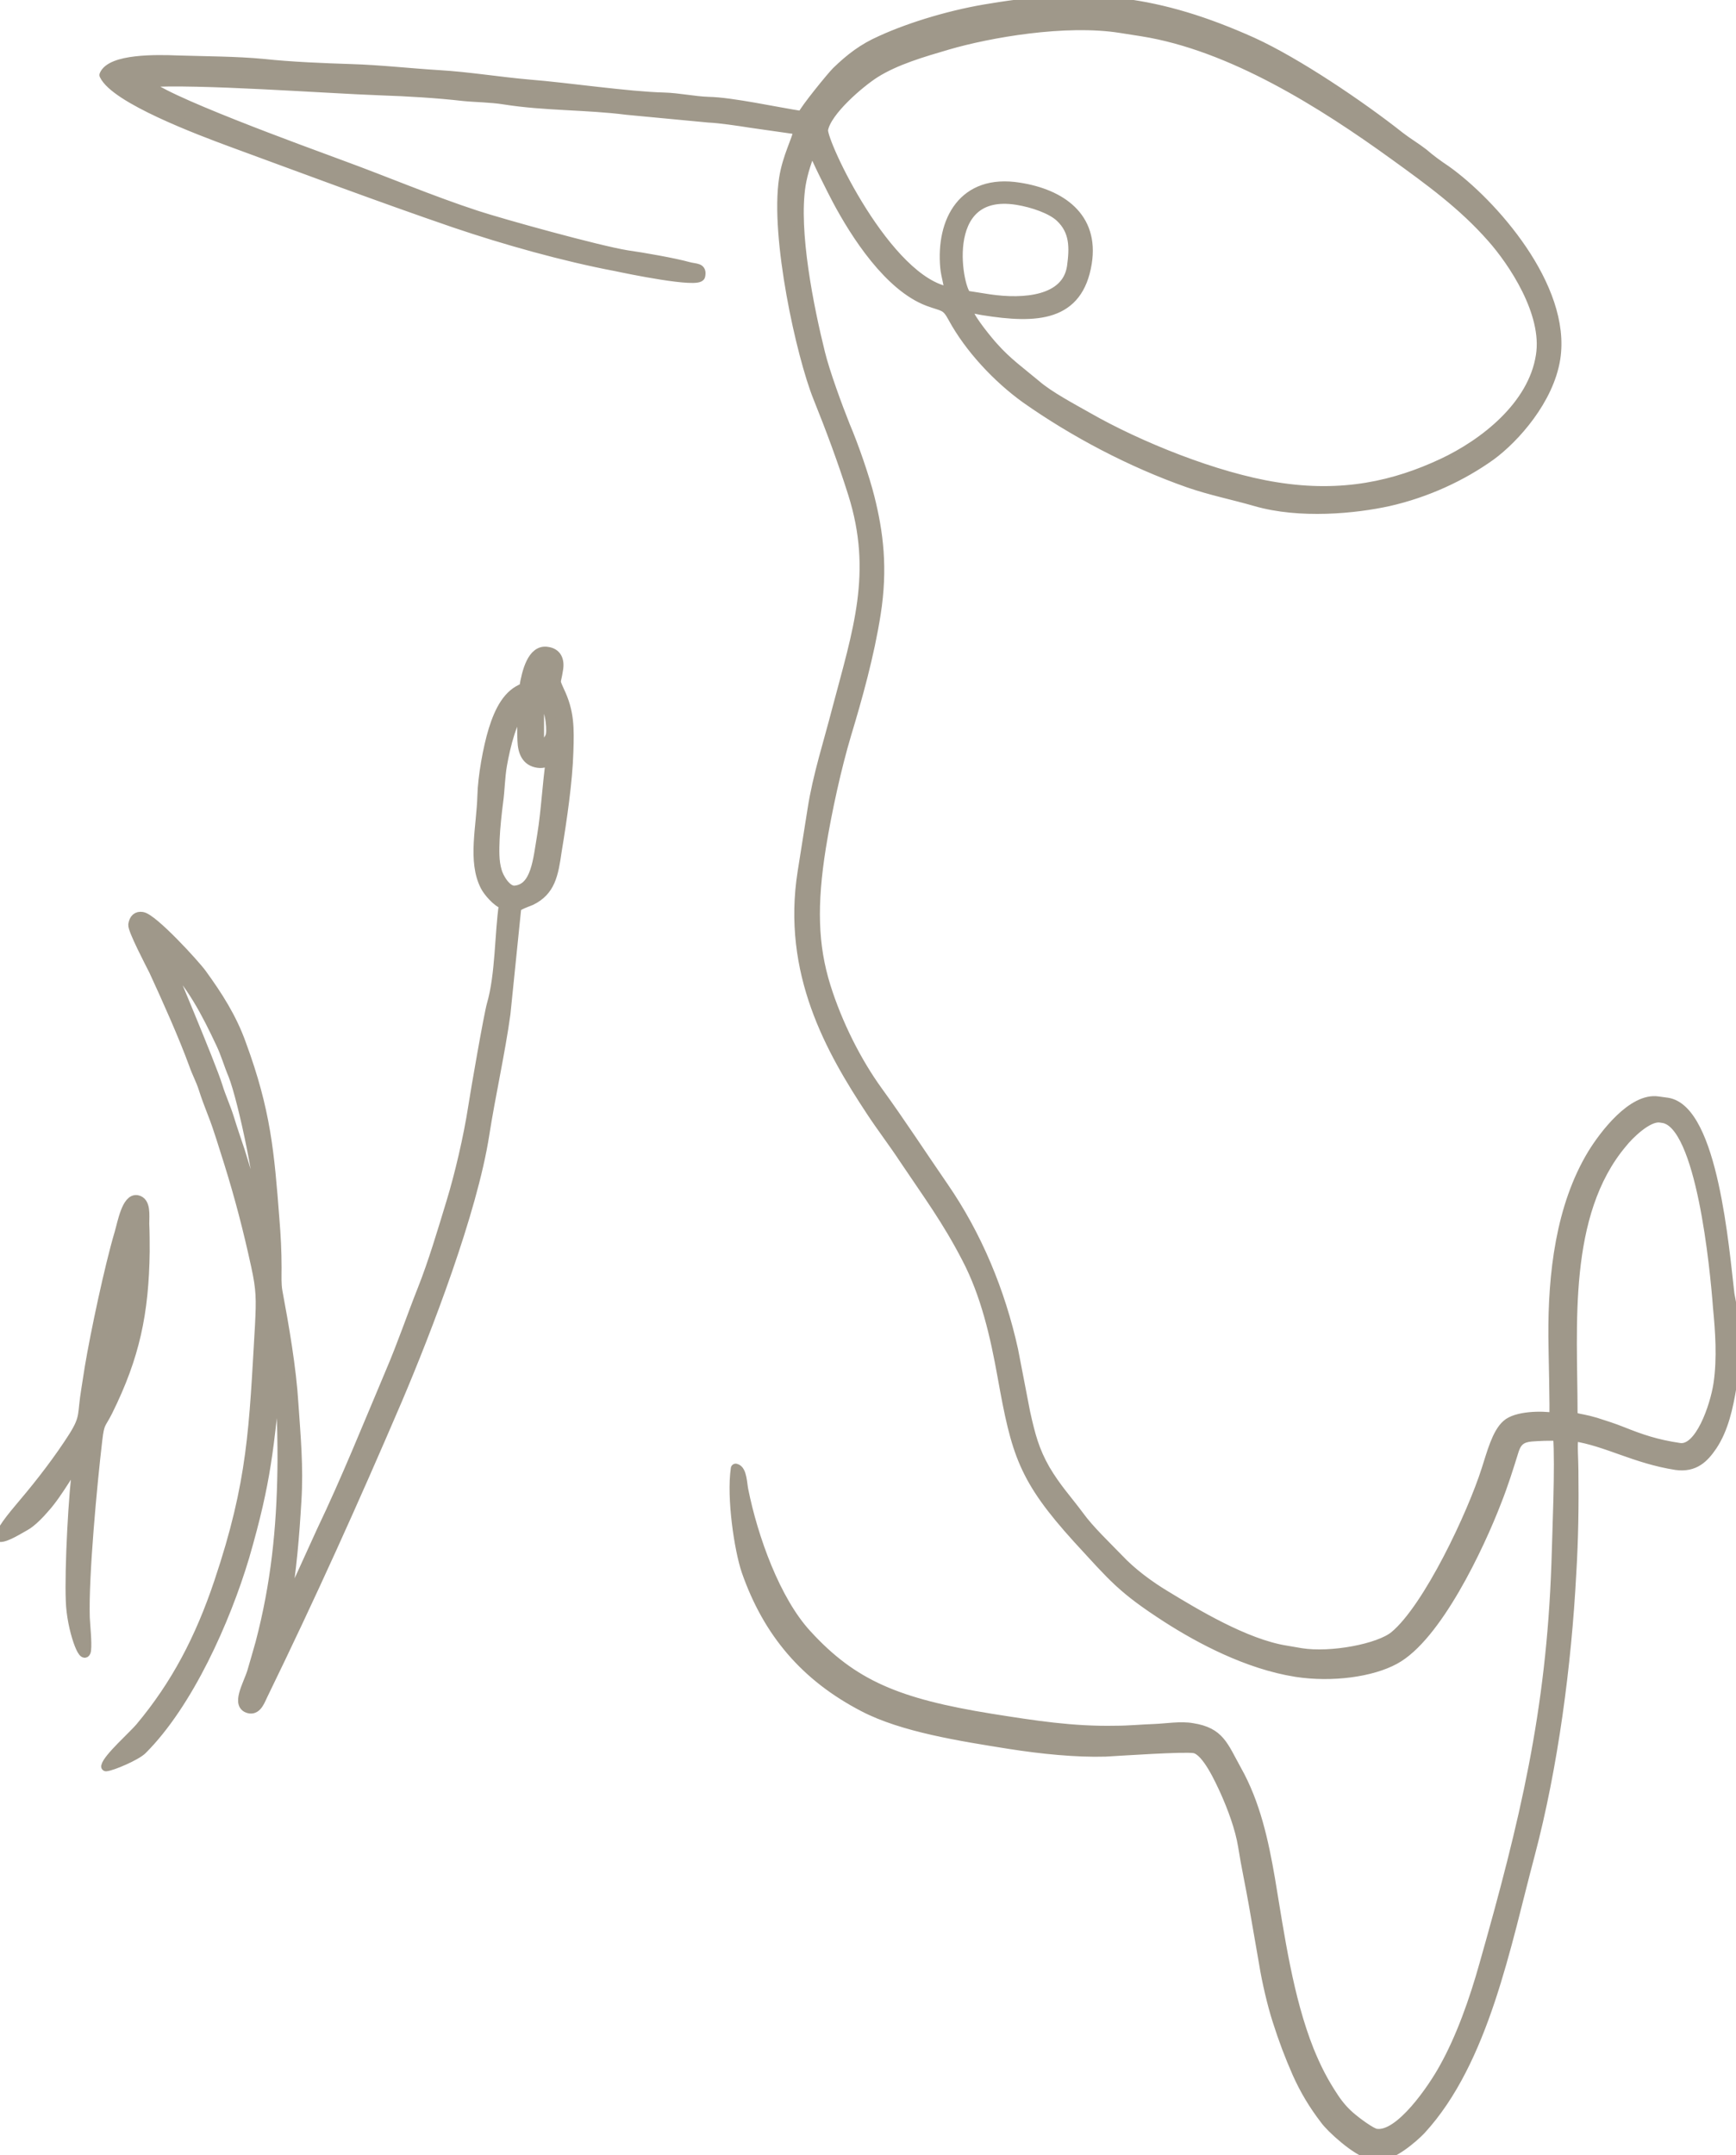 <svg xmlns="http://www.w3.org/2000/svg" xmlns:xlink="http://www.w3.org/1999/xlink" id="Ebene_1" x="0px" y="0px" viewBox="0 0 402.8 500" style="enable-background:new 0 0 402.8 500;" xml:space="preserve"><style type="text/css">			.st0{fill-rule:evenodd;clip-rule:evenodd;fill:#9F988A;stroke:#9F988A;stroke-width:2.268;stroke-linecap:round;stroke-linejoin:round;stroke-miterlimit:10;}</style><g id="Ebene_x0020_1">	<g id="_1234385744">		<path class="st0" d="M385.2,259.3l0.7,0.1c8.8,1.4,12,34.7,12.7,44c0.5,5.2,1,11.7,0.1,17.7c-0.8,5.2-4.3,15.5-9,14.8   c-5.4-0.8-8.9-2-13.4-3.8c-2-0.8-3.9-1.4-6.1-2.1c-4.7-1.4-5.3-0.5-5.3-2.6c0-19.5-2.4-45.7,11.5-62.2   C377.9,263.3,382.3,258.9,385.2,259.3z M402.4,317.6l-0.6,4c-0.8,4.9-1.9,9.9-4.5,13.8c-1.9,2.8-4.1,5.1-8.4,4.5   c-9.6-1.5-16-5.5-23.8-6.7c-0.3,2.1,0,5.6,0,7.9c0.1,8.1,0,15.8-0.5,24c-1.1,21-4.2,44.7-9.6,65.1c-5.6,21-10.6,47.9-25.3,63.9   c-1.7,1.8-7,6.4-9.9,5.9l-2-0.3c-2.9-0.5-9-6-10.4-8c-2.6-3.4-4.6-6.7-6.4-10.7c-1.8-4.1-3.2-7.8-4.6-12.2   c-1.2-3.7-2.5-9.3-3.1-13.1c-0.8-4.6-1.6-9.2-2.4-13.8c-0.8-4.6-1.8-9.1-2.5-13.6c-0.7-4.3-2.5-9-4.1-12.6   c-1.2-2.6-4.3-9.6-7.2-10.1c-2.4-0.4-17,0.6-20.6,0.8c-6.7,0.2-14.8-0.6-22.4-1.8c-11.3-1.8-24.7-3.9-33.7-8.6   c-13.5-7-22.2-17.2-27.2-31.5c-1.7-5-3.5-17-2.5-23.8c1.5,0.3,1.5,3.7,1.8,5c2.2,11,7.4,25.6,14.7,33.5   c10.7,11.7,21.1,16,42.7,19.5c10.1,1.6,19,3,28.9,2.8c3.2,0,6-0.3,9-0.4c2.7-0.1,6.2-0.7,8.9-0.2c6.3,1,7.1,4.1,10.2,9.7   c4.4,7.8,6.3,16.6,7.8,25.3c2.2,13.2,4.2,27.6,9,39.7c1.7,4.2,3.4,7.5,5.8,11.1c1.2,1.8,2.5,3.3,4.2,4.7c0.8,0.7,4.5,3.5,5.6,3.6   c5.5,0.9,13.3-10.7,15.8-15.3c3.8-6.8,6.9-15.4,9.3-24c9.4-33.1,15.5-58.5,16.7-92.8c0.2-7.5,0.9-22.8,0.4-29.7   c-1.5-0.2-4.9,0-6.2,0.1c-2.2,0.2-3.3,1-4,3.1c-1.3,4.2-2.5,8-4,11.8c-4.1,10.7-14,31.6-23.7,36.8c-5.3,2.9-14.5,4.2-22.9,2.9   c-11.3-1.8-22.3-7.7-29.8-12.5c-10.7-6.9-12.5-9.4-20.8-18.4c-12.7-14-14.3-19.8-17.5-37.6c-1.7-9.5-3.9-19.1-8.3-27.5   c-4.6-8.9-9-14.8-14.5-23c-2.5-3.8-5.2-7.3-7.7-11.1c-9.3-14.1-19.6-32.1-15.9-55.5l2.3-14.5c1.2-7.8,3.8-15.8,5.7-23.2   c4.8-18.2,9.5-31.7,3.7-50.1c-2.4-7.6-5.2-15.1-8.1-22.3c-3.9-9.7-10-37.2-7.9-50.8c0.8-5.1,3-8.9,3.4-11.3l-11.2-1.6   c-2.5-0.4-7.2-1.1-9.7-1.2l-19-1.8c-9.4-1.2-19-0.9-28.4-2.4c-3.1-0.5-6.5-0.5-9.5-0.8c-6.1-0.7-12.9-1.1-18.9-1.3   c-13.7-0.5-42.5-2.7-54.6-1.9c1.7,3.4,37.4,16.3,45.2,19.2c10.4,3.8,20.7,8.2,31.4,11.7c5.8,1.9,28.1,8.1,34.9,9.2   c3.6,0.5,11,1.8,14.2,2.7c1.8,0.5,3.2,0.1,2.8,2.1c-0.3,1.8-17.2-1.7-19.5-2.2c-12.2-2.3-26-6.2-37.5-10.1   C88,45.7,70.7,39.2,53.8,33c-7.6-2.8-27-10.1-29.6-15.6c1.6-3.8,12.2-3.6,17-3.4c6.4,0.2,13.6,0.2,19.9,0.8   c6.5,0.7,14.1,1,20.4,1.2c6.7,0.2,13.7,1,20.3,1.4c6.9,0.4,14.1,1.6,21.1,2.2c8.8,0.7,22.9,2.8,31.2,3c3.4,0.1,7,0.9,10.3,1   c5.4,0.1,15.8,2.4,21.7,3.3c0.6-1.5,6.8-9.1,8-10.3c3.2-3.1,6.2-5.4,10.3-7.2c7.2-3.3,17.1-6.2,25.7-7.5   c22.2-3.7,38.7-1.9,60.5,7.9c10.3,4.7,25.1,14.7,34.2,21.9c1.8,1.4,3.7,2.5,5.5,3.9c1.6,1.4,3.4,2.7,5.2,3.9   c10.7,7.6,28,27.1,25.4,43.7c-1.5,9.5-9.4,18.4-15,22.5c-6.7,4.8-14.9,8.6-23.7,10.6c-7.7,1.7-20.6,3-30.9,0   c-5.2-1.5-10.3-2.5-15.5-4.3c-13.4-4.7-26.6-11.7-37.7-19.5c-6.7-4.8-13.2-11.8-17-18.8c-1.6-3-2.2-2.5-5.7-3.8   c-9.1-3.4-16.9-15.5-21.2-23.6c-0.8-1.5-5.4-10.5-5.5-11.6l-0.4-0.1c-1,2.4-2,5.3-2.5,8.3c-1.7,10.8,1.9,28.5,4.5,39   c1.1,4.5,4,12.4,5.8,16.9c2,4.7,4.5,11.9,5.7,16.7c2,8,3.1,16.3,1.4,27c-1.5,9.5-4.2,19.2-6.8,27.8c-2.3,7.7-4.5,17.7-5.9,26.3   c-2.1,13.2-1.9,22.7,1.1,32.3c2.7,8.6,7.1,17.4,12.1,24.3c5.3,7.3,10.1,14.7,15.2,22.1c7.8,11.3,13.2,24.3,16.2,37.9l2.8,14.5   c1.2,5.4,2.1,8.8,4.6,13.2c2.6,4.4,5,6.9,7.9,10.8c2.3,3.2,6.3,7,9.1,9.9c3,3.2,7,6.2,11,8.6c6.6,4,18.4,11.2,27.9,12.7l3.5,0.6   c6.9,1.1,18.1-1,21.7-4c7.8-6.5,18-28.2,21.3-38.6c1.2-3.7,2.4-8.4,4.7-10.4c2.2-2,8.1-2.1,11-1.6c0.2-1.2-0.2-16.1-0.2-18.8   c-0.1-14.5,1.7-30.2,9.1-42.4c2.7-4.4,9.3-13.1,15.2-12.2l2.2,0.3c10.6,1.7,13.2,34.3,14.4,44.4   C402.2,304.8,403.3,312.2,402.4,317.6z M236,46.4c3.7,0.6,8,2.1,10,4c3.4,3.2,3.3,7.1,2.7,11.5c-1.2,7.9-11.1,8.7-19.2,7.5   l-5.1-0.8C222.5,68.3,217.2,43.4,236,46.4z M191,30.1c0.7-4.3,8.6-11,12.1-13.2c4.8-3,11-4.8,16.8-6.5c9.6-2.8,27.2-5.9,40-3.9   l5.1,0.8c20.7,3.3,41.9,16.7,58.5,28.7c8.3,6,15.9,11.5,22.6,19.1c4.9,5.5,13,17.5,11.4,27.4c-1.8,11.7-13.2,20.5-22.8,25   c-10.9,5.1-23.1,8-38.6,5.5c-14-2.2-32-9.5-43.7-16.2c-3.7-2.1-9-4.9-12-7.5c-3.7-3.1-6.7-5.2-9.9-8.8c-1.2-1.3-5.2-6.2-5.7-7.9   c-0.5-1.7,1.8-0.8,3.3-0.6c12.5,2,22.1,1.5,24.1-11c1.7-10.7-6.1-16-15.7-17.5c-13-2.1-18.2,7.7-17.2,18.6c0.2,2,0.9,4,1,5.6   C205.8,65.4,190.6,32.9,191,30.1z"></path>		<path class="st0" d="M65.8,373.7L65.8,373.7C65.9,373.7,65.8,373.7,65.8,373.7z M64.1,316.8L64.1,316.8   C64.1,316.8,64,316.8,64.1,316.8z M60.4,282.6C60.4,282.6,60.4,282.6,60.4,282.6L60.4,282.6C60.4,282.7,60.3,282.6,60.4,282.6z    M38.8,222.8c5.5,5.1,9.2,12.4,12.4,19.2c1.2,2.5,1.8,4.8,2.9,7.4c2.3,5.8,7,28,6.3,33l-4.7-15.3c-0.9-2.7-1.7-5-2.5-7.6   c-0.8-2.6-1.9-4.9-2.7-7.5C48.9,246.8,38.8,223.1,38.8,222.8z M38.8,222.8L38.8,222.8z M116.5,177.5c0.8-4.5,2.4-11.1,4.8-13.2   c-0.2,1.7-0.2,5.9-0.1,7.6c0.1,2.5,0.9,4.7,3.6,5.1c1.4,0.2,2.1-0.3,3-0.7c-0.8,5.3-1.1,11.8-2,17.3c-1,5.9-1.4,12.5-6.3,13   c-2,0.2-3.8-3-4.2-4.5c-0.7-2.3-0.6-4.9-0.5-7.5c0.1-2.5,0.5-6.2,0.8-8.5C116,183.3,116,180.4,116.5,177.5z M125.1,162.9l0.7,0.1   c1.6,0.2,2.3,5.5,2,7.4c-0.2,1.2-1.5,2.6-2.7,2.5L125.1,162.9z M121.6,159.6c-3.7,1.3-5.7,5.2-7.1,9.7c-1.3,4.2-2.5,11-2.6,15.3   c-0.2,7.2-2.3,15.2,0.7,21c0.6,1.2,2.7,3.7,4.3,4.2c-1,6.6-0.8,16.3-2.8,23.2c-0.7,2.4-3.8,20.3-4.3,23.6   c-1.1,7.2-3.2,16.1-5.1,22.3c-2.1,6.9-4.2,14-6.7,20.3s-4.7,12.8-7.4,19.1c-5.2,12.3-10.3,25-16,36.9c-1.4,3.1-2.7,5.9-4.1,9   c-0.7,1.5-3.7,8.3-4.3,9c1.5-9.3,2.1-16.6,2.6-25c0.5-7.9-0.2-15.2-0.7-22.6c-0.5-8.2-2.2-18-3.7-26c-0.3-1.7-0.2-3.6-0.2-5.5   c0-3.8-0.2-7.6-0.5-11.2c-1.2-15.6-2-25.1-7.7-40.6c-2.2-6.2-5.5-11.3-9.2-16.4c-1.6-2.2-11.3-12.8-13.8-13.2   c-1.2-0.2-1.9,0.5-2.1,1.8c-0.2,1.1,4,9.1,4.8,10.7c3,6.5,6.9,15.2,9.3,21.8c0.7,2,1.6,3.6,2.2,5.5c0.6,1.9,1.4,4,2.1,5.8   c1.4,3.5,2.6,7.7,3.8,11.4c2.5,8,4.5,15.7,6.3,24c1.2,5.5,1.2,7.7,0.9,13.7c-1.4,23.9-1.6,36.2-9.5,59.7   c-4.4,13.1-10,23.8-18.3,33.7c-1.5,1.8-7.5,7.1-7.9,9c1.4-0.1,7-2.5,8.4-3.9c10.7-10.7,19.3-30,23.7-44.7   c5.3-18.3,5.5-24.7,7.7-43.7c1,2.3,1.2,19.2,1.1,23.4c-0.2,13.7-1.5,26.6-5.1,40.3c-0.6,2.2-1.3,4.5-1.9,6.6c-0.9,3-4,8-0.5,8.6   c1.7,0.2,2.4-2,3-3.2c11.2-23,21-44.7,31.2-68.5c6.8-16,17.4-43.5,20.2-61.5c1.4-9,3.7-19.2,4.9-28l2.5-24.5   c0-0.6,2.7-1.5,3.4-1.8c4.5-2.2,5.2-5.9,6-11.5c1.2-7.2,2.5-16.2,2.7-22.9c0.2-5.7,0.2-9.4-2.1-14.2c-1.2-2.7-0.8-1.6-0.3-4.9   c0.4-2.2-0.3-3.9-2.5-4.2C123.5,150.6,122.2,155.9,121.6,159.6z"></path>		<path class="st0" d="M24.5,318.5c0.7-4.5,3.4-19.7,4.8-23.2C30.2,297.1,26.5,316.3,24.5,318.5z M20.8,317.2l-0.8,5.1   c-1,6-0.1,6.4-2.9,10.9c-3.3,5.2-7.6,10.8-11.5,15.4c-1.2,1.5-5.2,5.9-5.6,8c1.4,0.1,4.5-1.9,5.8-2.6c1.5-0.8,3.5-2.9,4.6-4.2   c3.1-3.4,6.7-10.1,7.7-10.9c-1.1,7.2-2,25.3-1.7,32.5c0.2,6.6,3.2,14.4,3.6,11.4c0.2-1.8-0.2-5.5-0.3-7.5   c-0.3-9.7,1.7-31,2.9-41.2c0.5-4.3,0.8-3.5,2.4-6.7c6.3-12.7,8.4-22.8,8.6-37c0-2.1,0-4.5-0.1-6.5c0-2,0.4-5.1-1.7-5.5   c-2.4-0.4-3.4,5.3-4.1,7.7C25.4,293.8,22.1,309.4,20.8,317.2z"></path>	</g></g></svg>